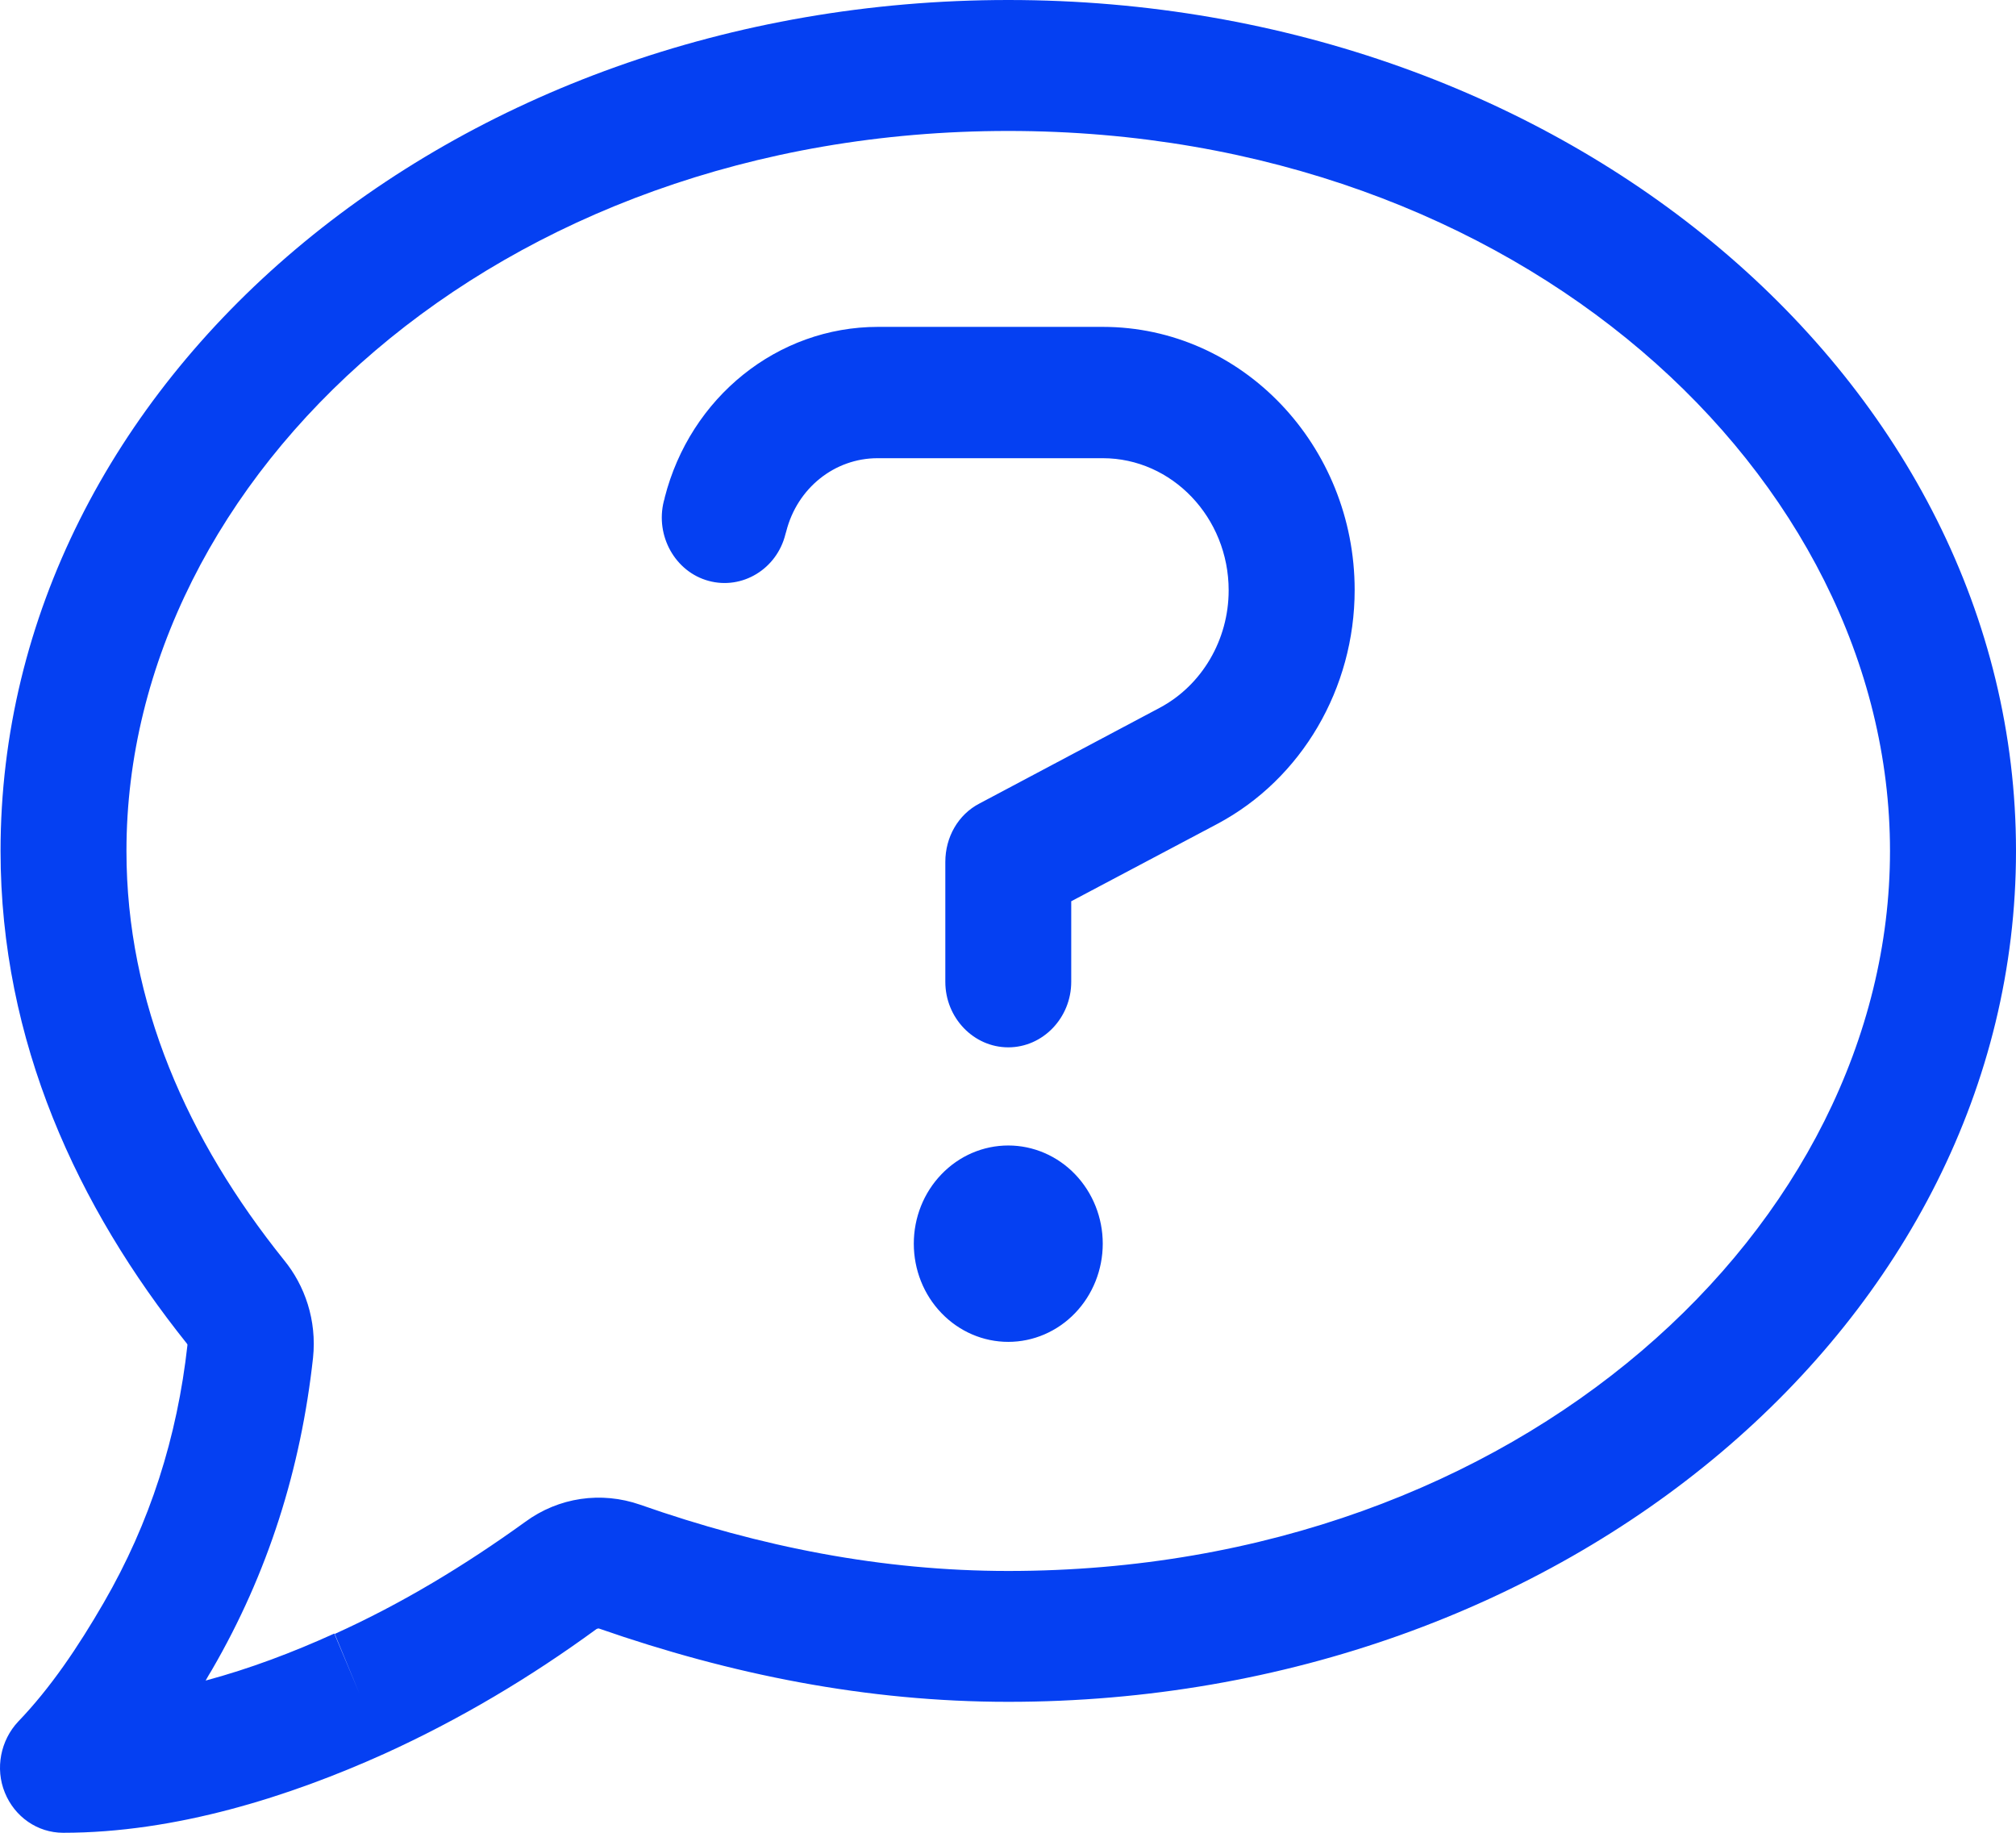 <svg width="22" height="20" viewBox="0 0 22 20" fill="none" xmlns="http://www.w3.org/2000/svg">
<path d="M1.38 9.286C1.38 5.205 5.41 1.429 11.003 1.429C16.596 1.429 20.625 5.205 20.625 9.286C20.625 13.366 16.596 17.143 11.003 17.143C9.628 17.143 8.296 16.88 6.986 16.42C6.561 16.272 6.097 16.339 5.732 16.607C5.07 17.085 4.383 17.5 3.653 17.83L3.923 18.482L3.648 17.826C3.197 18.031 2.725 18.21 2.244 18.339C2.265 18.299 2.291 18.259 2.312 18.223C2.927 17.165 3.283 16.027 3.416 14.817C3.459 14.406 3.326 14.027 3.099 13.75C2.046 12.438 1.38 10.942 1.38 9.286ZM11.003 0C4.924 0 0.006 4.161 0.006 9.286C0.006 11.366 0.848 13.174 2.042 14.665C2.042 14.67 2.046 14.67 2.046 14.674C1.934 15.683 1.638 16.616 1.131 17.491C0.852 17.973 0.551 18.42 0.199 18.786C0.006 18.991 -0.055 19.299 0.053 19.562C0.16 19.826 0.409 20 0.689 20C1.921 20 3.163 19.603 4.194 19.138C5.019 18.763 5.788 18.304 6.509 17.777C6.518 17.772 6.531 17.768 6.539 17.772C7.974 18.272 9.456 18.571 11.003 18.571C17.081 18.571 22 14.411 22 9.286C22 4.161 17.081 0 11.003 0ZM7.253 5.438L7.244 5.469C7.149 5.848 7.369 6.241 7.734 6.339C8.099 6.438 8.477 6.21 8.571 5.83L8.58 5.799C8.7 5.326 9.108 5 9.577 5H12.034C12.79 5 13.408 5.647 13.408 6.442C13.408 6.982 13.116 7.478 12.657 7.723L10.689 8.768C10.457 8.888 10.316 9.134 10.316 9.406V10.714C10.316 11.107 10.625 11.429 11.003 11.429C11.381 11.429 11.69 11.107 11.69 10.714V9.835L13.284 8.991C14.207 8.5 14.783 7.509 14.783 6.438C14.783 4.866 13.559 3.567 12.034 3.567H9.581C8.485 3.567 7.532 4.335 7.253 5.433V5.438ZM12.034 13.571C12.034 13.287 11.925 13.015 11.732 12.814C11.539 12.613 11.276 12.5 11.003 12.5C10.729 12.5 10.467 12.613 10.274 12.814C10.08 13.015 9.972 13.287 9.972 13.571C9.972 13.856 10.08 14.128 10.274 14.329C10.467 14.53 10.729 14.643 11.003 14.643C11.276 14.643 11.539 14.53 11.732 14.329C11.925 14.128 12.034 13.856 12.034 13.571Z" fill="#0540F2"/>
</svg>
